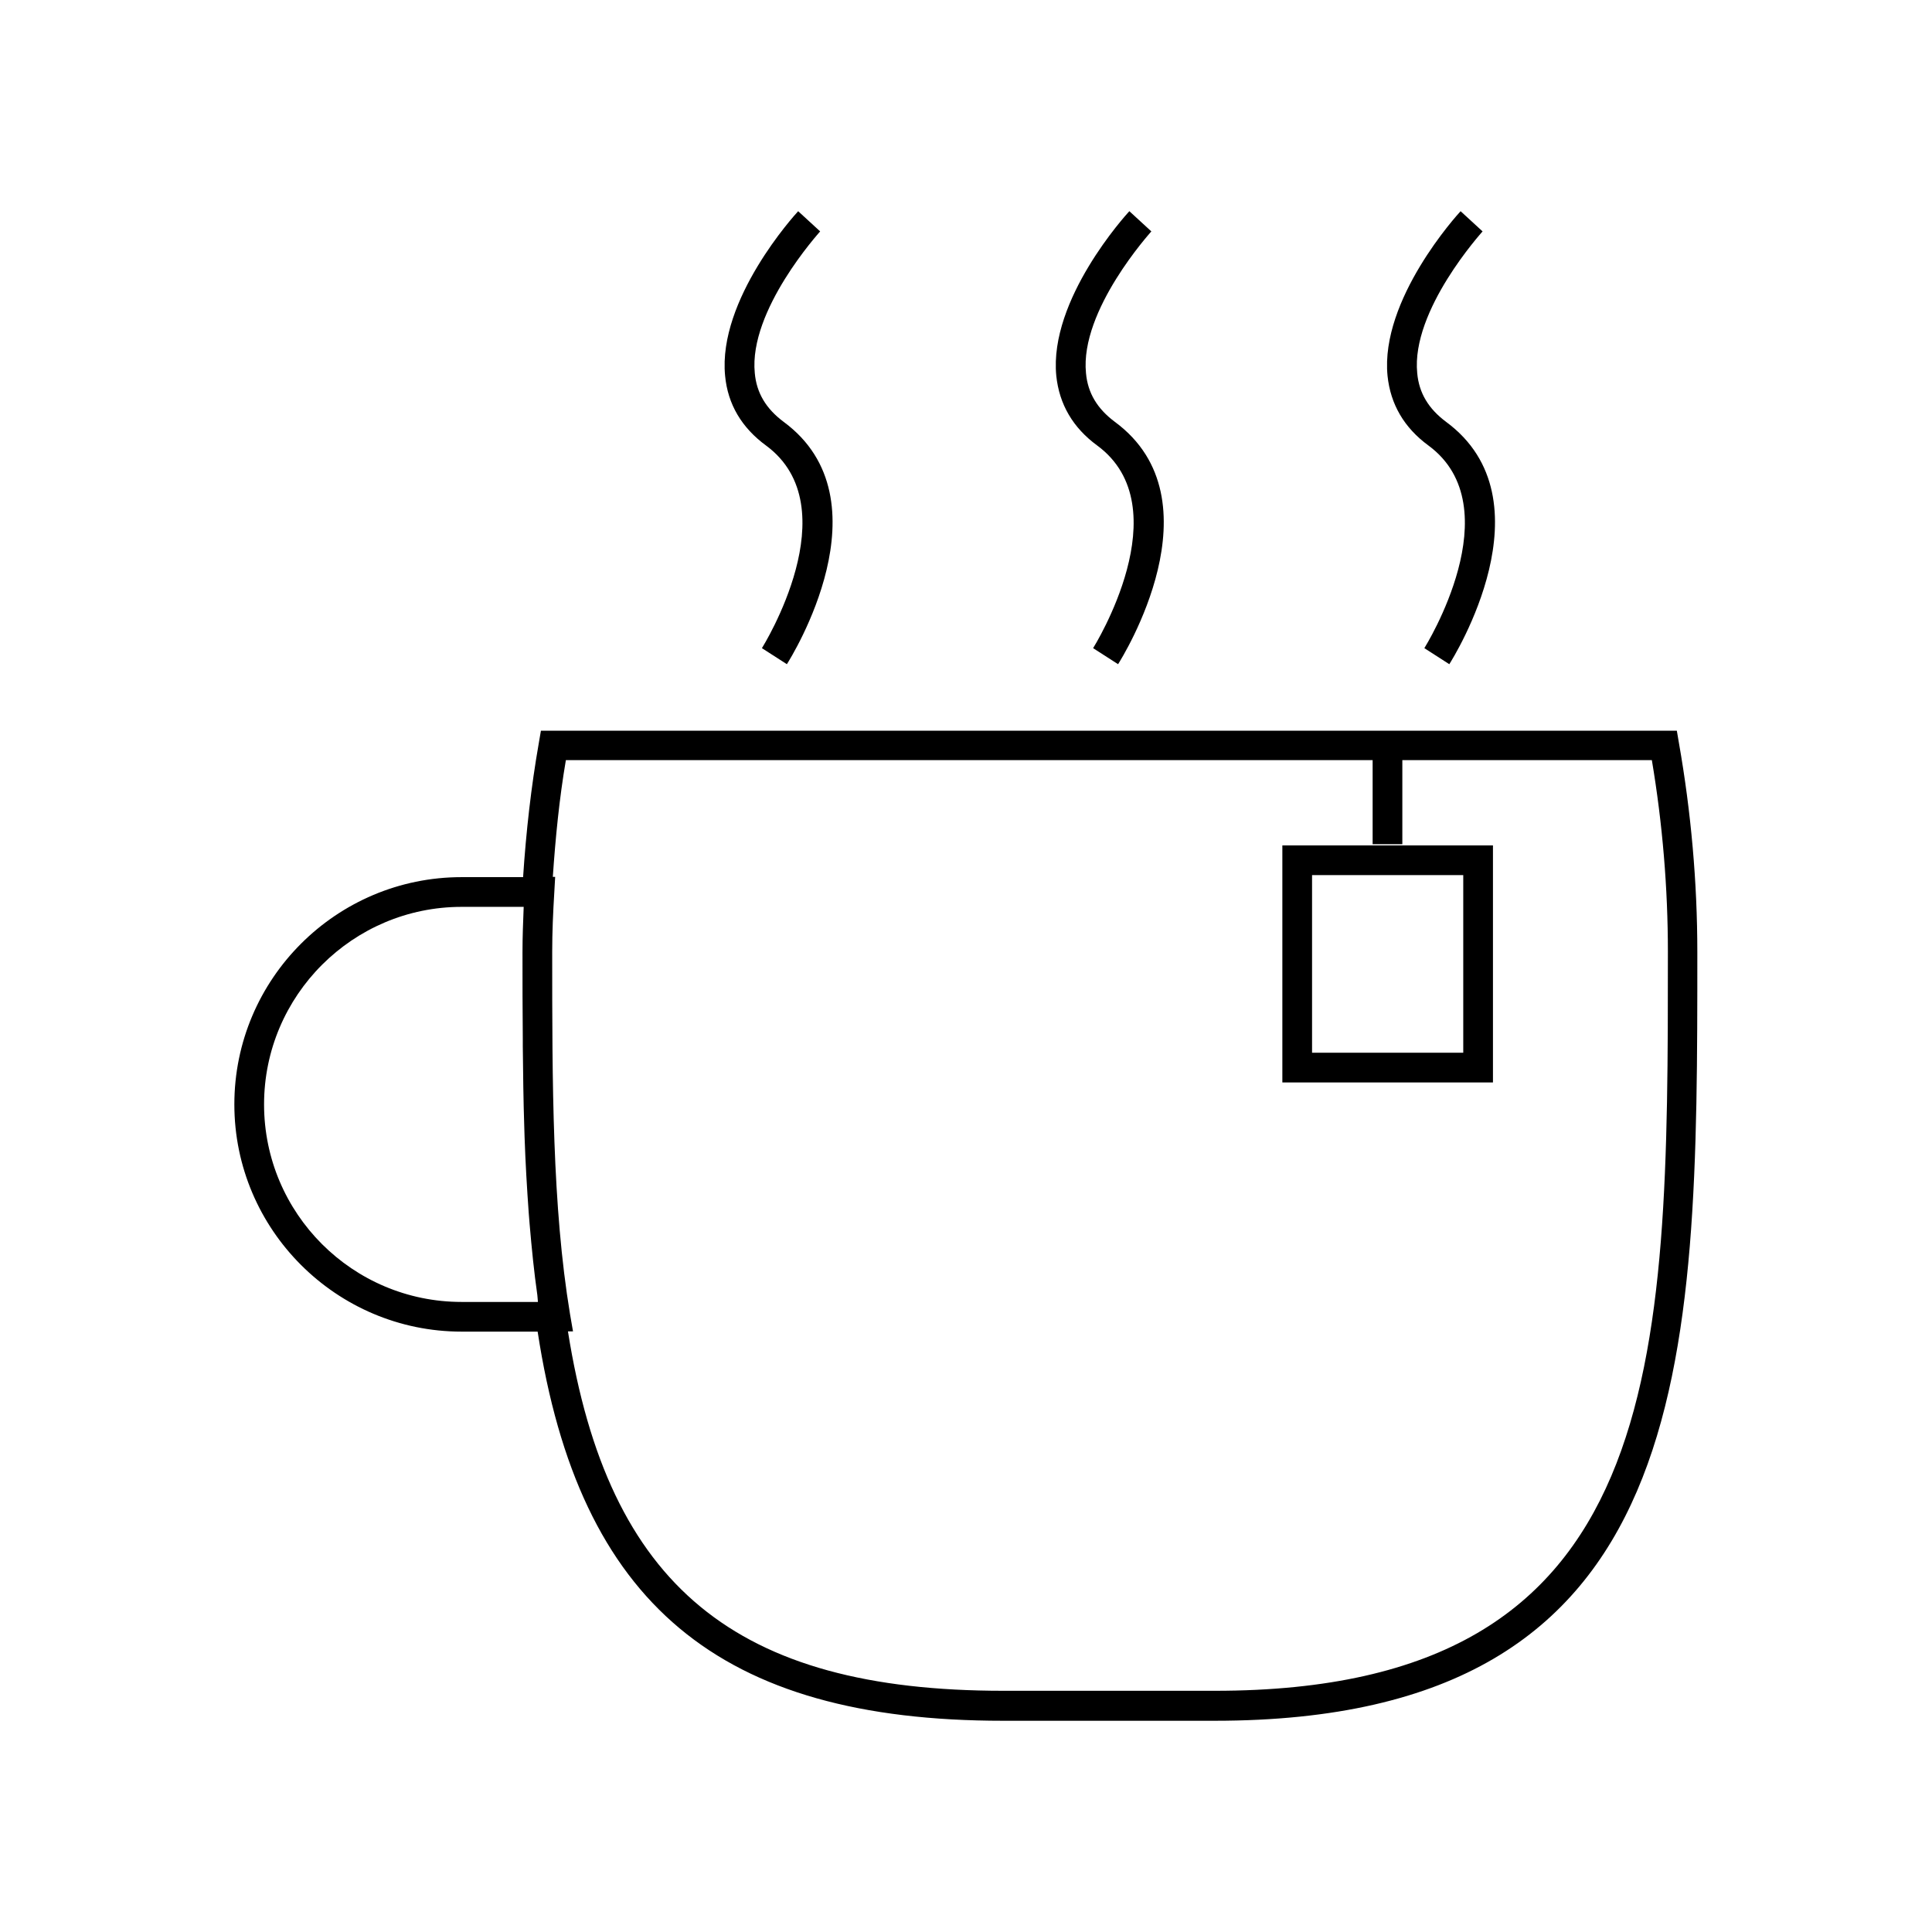 <?xml version="1.0" encoding="UTF-8"?>
<!-- Uploaded to: SVG Repo, www.svgrepo.com, Generator: SVG Repo Mixer Tools -->
<svg fill="#000000" width="800px" height="800px" version="1.1" viewBox="144 144 512 512" xmlns="http://www.w3.org/2000/svg">
 <g>
  <path d="m266.33 496.9h20.152c11.02 72.109 48.098 103.12 123.36 103.12h56.047c127.92 0 127.92-94.387 127.92-203.73 0-18.422-1.652-37.078-4.879-55.418l-0.551-3.227-301.03-0.004-0.551 3.227c-2.047 11.652-3.387 23.617-4.172 35.582h-16.297c-33.219 0-60.223 27-60.223 60.223 0 33.219 27.082 60.219 60.223 60.219zm24.168-120.44c0.707-10.469 1.73-20.859 3.465-31.016h213.8v22.277h7.871v-22.277h66.125c2.832 16.848 4.25 33.93 4.25 50.773 0 109.42 0 195.86-120.05 195.86h-56.047c-71.004 0-104.7-27.711-115.4-95.25h1.34l-0.789-4.566c-4.723-28.496-4.723-61.324-4.723-96.039 0-5.273 0.234-10.469 0.551-15.664l0.234-4.172h-0.633zm-24.168 7.871h16.453c-0.156 3.938-0.316 7.949-0.316 11.965 0 7.715 0 15.352 0.078 22.906v1.969c0.078 7.32 0.156 14.484 0.395 21.57 0 0.867 0.078 1.73 0.078 2.598 0.234 6.848 0.629 13.539 1.102 20.152 0.078 0.945 0.156 1.969 0.234 2.914 0.551 6.453 1.18 12.754 2.047 18.812 0.078 0.551 0.078 1.18 0.156 1.812h-20.23c-28.891 0-52.348-23.457-52.348-52.348 0.004-28.891 23.539-52.352 52.352-52.352z"/>
  <path d="m347.02 262.08c22.199 16.375-0.867 53.293-1.102 53.688l6.613 4.25c1.102-1.73 27.238-43.531-0.867-64.234-4.644-3.465-7.164-7.637-7.637-12.91-1.652-16.688 17.16-37.312 17.32-37.551l-5.824-5.352c-0.867 0.945-21.332 23.379-19.363 43.609 0.703 7.555 4.406 13.777 10.859 18.5z"/>
  <path d="m434.79 262.08c22.199 16.375-0.867 53.293-1.102 53.688l6.613 4.25c1.102-1.73 27.238-43.531-0.867-64.234-4.644-3.465-7.164-7.637-7.637-12.91-1.652-16.688 17.16-37.312 17.32-37.551l-5.828-5.356c-0.867 0.945-21.332 23.379-19.363 43.609 0.785 7.559 4.406 13.781 10.863 18.504z"/>
  <path d="m522.57 262.08c22.199 16.375-0.867 53.293-1.102 53.688l6.613 4.25c1.102-1.73 27.238-43.531-0.867-64.234-4.644-3.465-7.164-7.637-7.637-12.91-1.652-16.688 17.16-37.312 17.32-37.551l-5.824-5.352c-0.867 0.945-21.332 23.379-19.363 43.609 0.781 7.555 4.402 13.777 10.859 18.5z"/>
  <path d="m539.65 368.04h-55.812v62.82h55.812zm-7.871 54.945h-40.07v-47.074h40.07z"/>
 </g>
</svg>